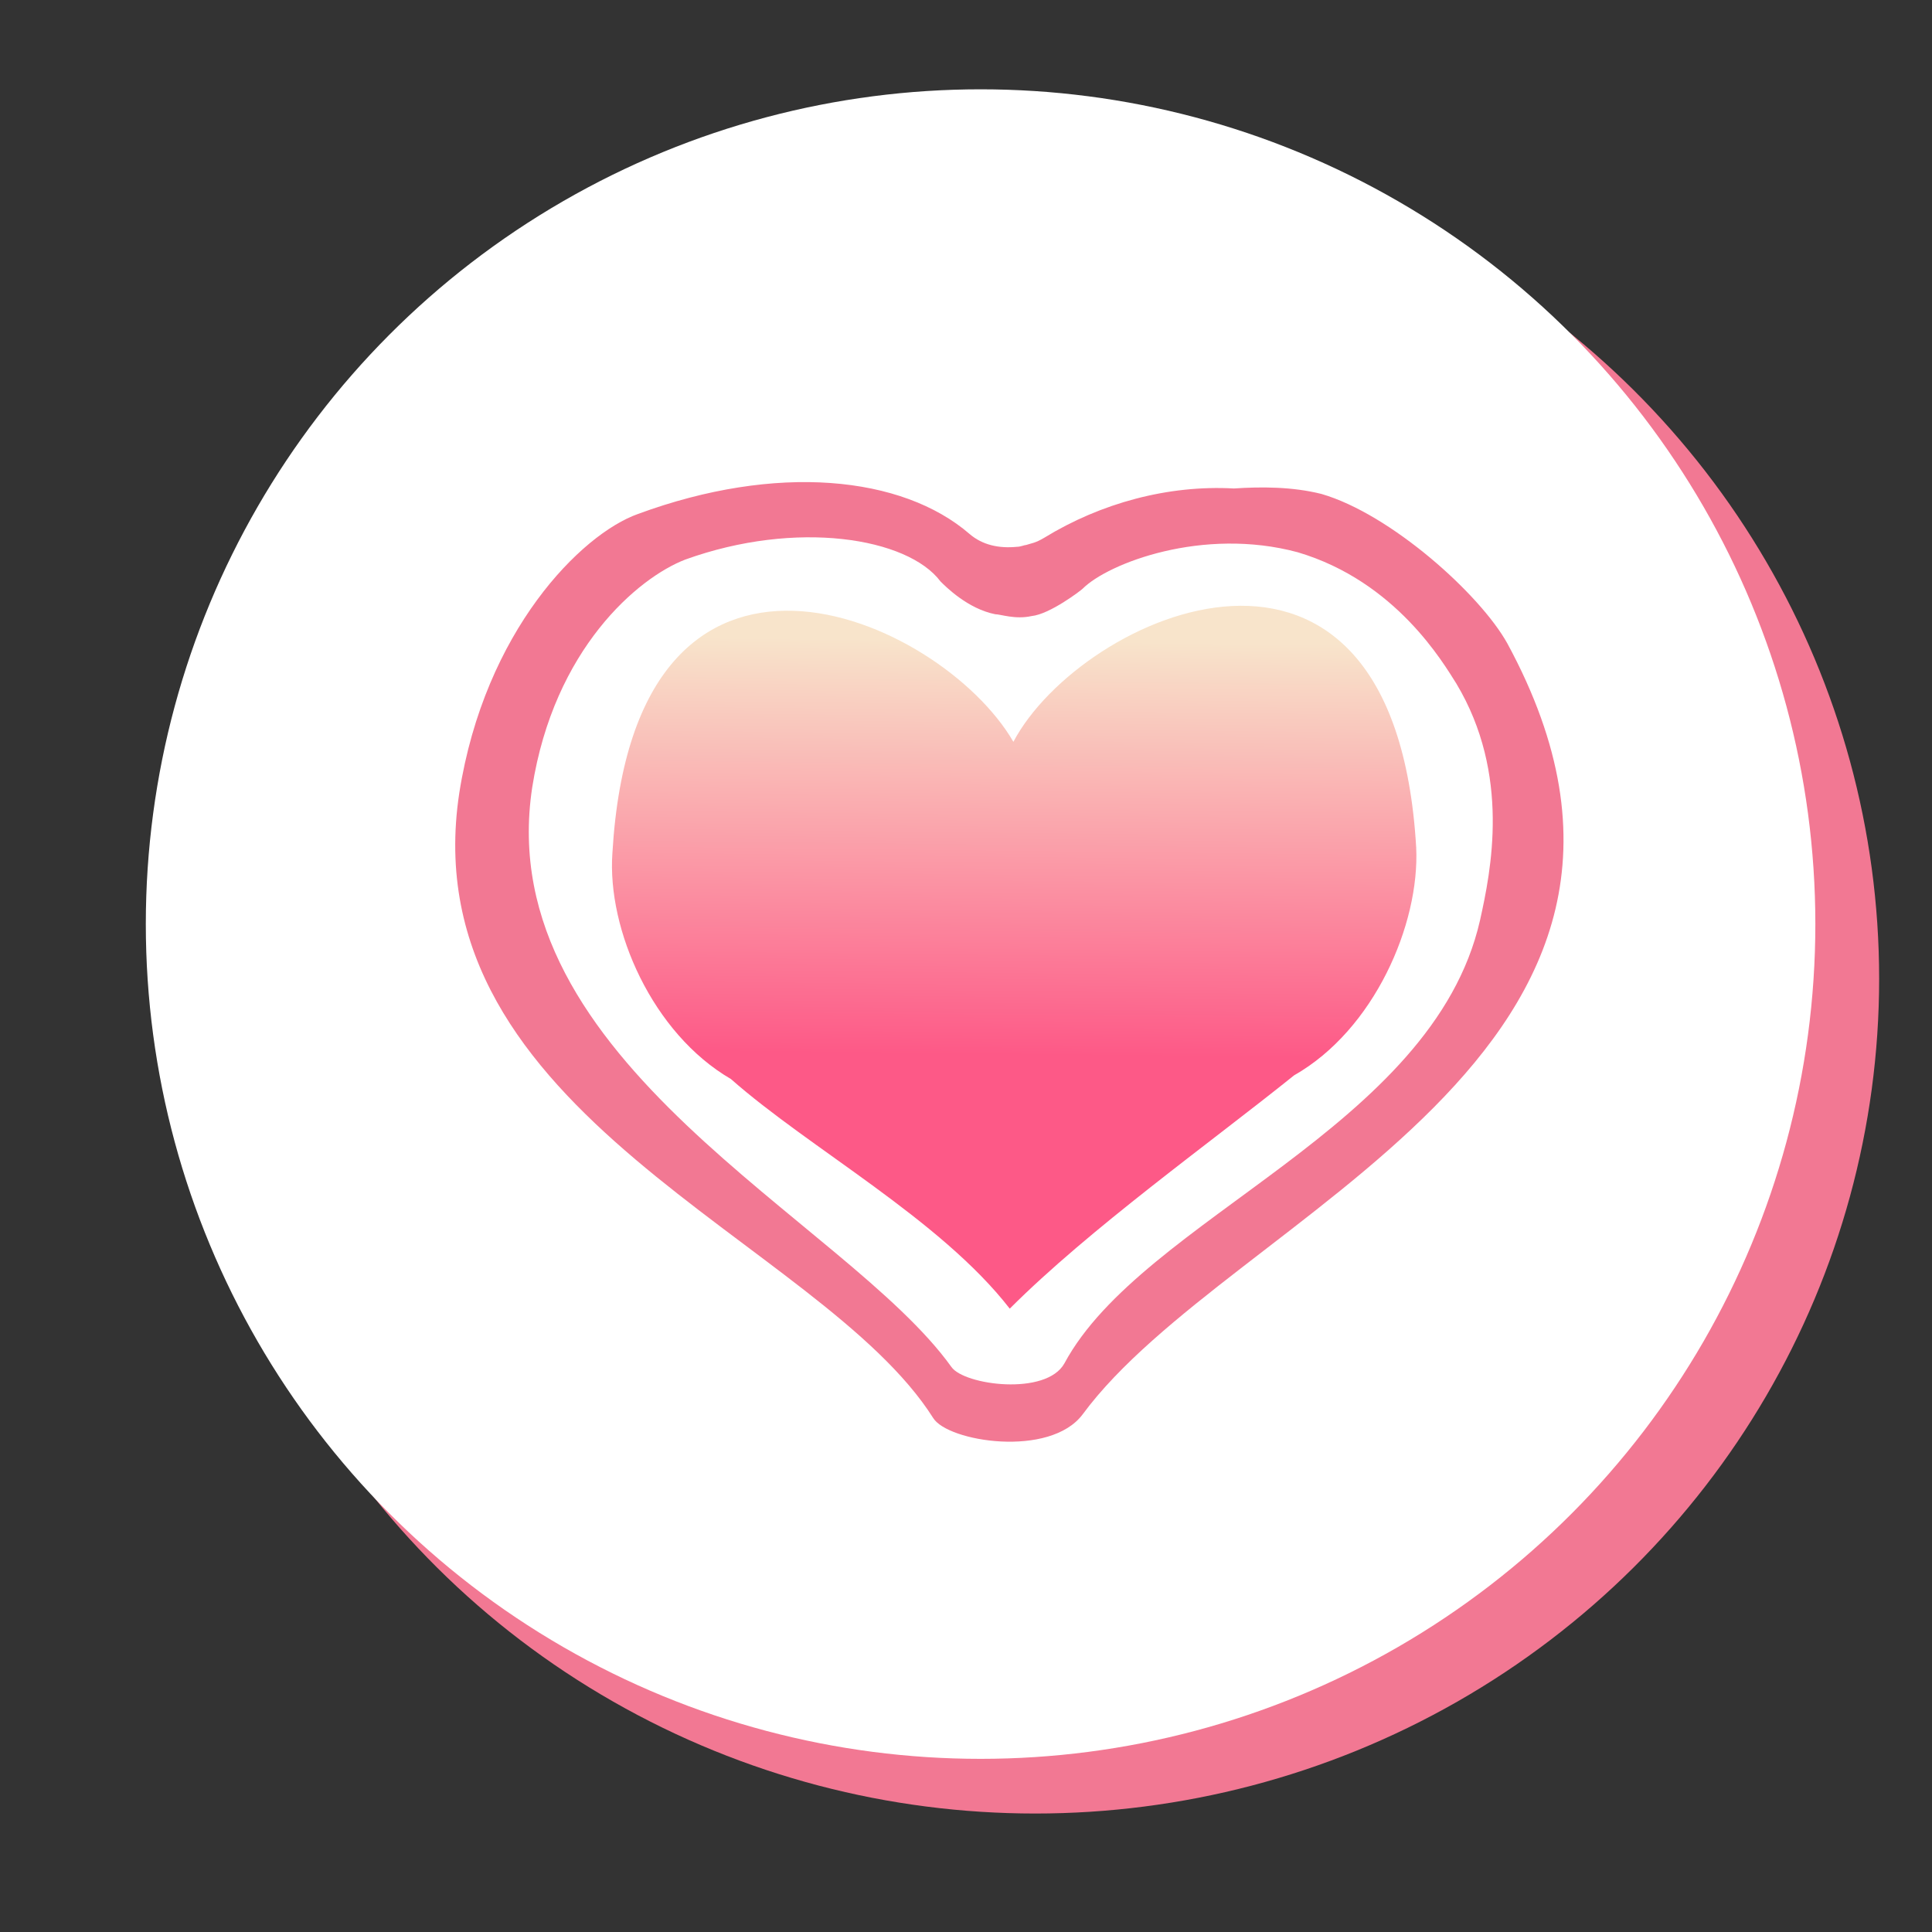 <?xml version="1.0" encoding="utf-8"?>
<!-- Generator: Adobe Illustrator 21.0.0, SVG Export Plug-In . SVG Version: 6.00 Build 0)  -->
<svg version="1.1" xmlns="http://www.w3.org/2000/svg" xmlns:xlink="http://www.w3.org/1999/xlink" x="0px" y="0px"
	 viewBox="0 0 106 106" style="enable-background:new 0 0 106 106;" xml:space="preserve">
<rect x="0" y="0" width="106" height="106" fill="#333333" stroke="none"/>
<style type="text/css">
	.st0{fill:#F27893;}
	.st1{fill:#FFFFFF;}
	.st2{fill:url(#SVGID_1_);}
</style>
<g id="Layer_3">
	<ellipse class="st0" cx="56.8" cy="53.7" rx="46.3" ry="45.8"/>
	<circle class="st1" cx="53.8" cy="50.7" r="45.8"/>
</g>
<g id="Layer_4">
	<path class="st0" d="M82.7,35.3c-1.5-2.7-6.4-7.1-10.2-8.2c-1.6-0.4-3.3-0.4-4.8-0.3c-3.6-0.2-7.3,0.8-10.4,2.7
		c-0.5,0.3-0.7,0.3-1,0.4c-0.1,0-0.3,0.1-0.5,0.1c-1,0.1-1.9-0.1-2.6-0.7c-3.7-3.2-10.6-3.9-18.2-1.1c-3.1,1.1-8.4,6.4-9.8,15.3
		c-2.7,17.7,19.8,24.5,26,34.3c0.8,1.3,6.4,2.2,8.2-0.2C67.5,66.6,94.9,57.8,82.7,35.3z"/>
</g>
<g id="Layer_5">
	<path class="st1" d="M59.4,32.3c-0.1,0.1-1.8,1.4-2.8,1.5c-0.9,0.2-1.7-0.1-2-0.1c-1.5-0.3-2.7-1.5-3-1.8c-1.8-2.4-7.9-3.4-14-1.2
		c-2.6,1-7.2,4.9-8.4,12.5c-2.3,15.1,17.2,23.7,23,31.8c0.7,1,5.2,1.6,6.2-0.2c4.3-8,20.2-12.9,22.8-24.3c0.6-2.7,1.7-8-1.3-13
		c-0.7-1.1-3.3-5.6-8.7-7.2C66,28.9,60.8,30.9,59.4,32.3z"/>
</g>
<g id="Layer_6">
	<linearGradient id="SVGID_1_" gradientUnits="userSpaceOnUse" x1="55.764" y1="35.139" x2="55.514" y2="57.889">
		<stop  offset="0" style="stop-color:#F8E4CB"/>
		<stop  offset="1" style="stop-color:#FD5987"/>
	</linearGradient>
	<path class="st2" d="M77.7,46.5c-1.2-20.6-18.4-12.8-22.1-5.8c-4-6.9-20.8-14.3-22,6.1c-0.3,4.2,2.2,9.9,6.5,12.4
		c4.3,3.8,11.5,7.7,15.3,12.6C59.8,67.4,66.4,62.7,71,59C75.4,56.5,77.9,50.7,77.7,46.5z"/>
</g>
</svg>
